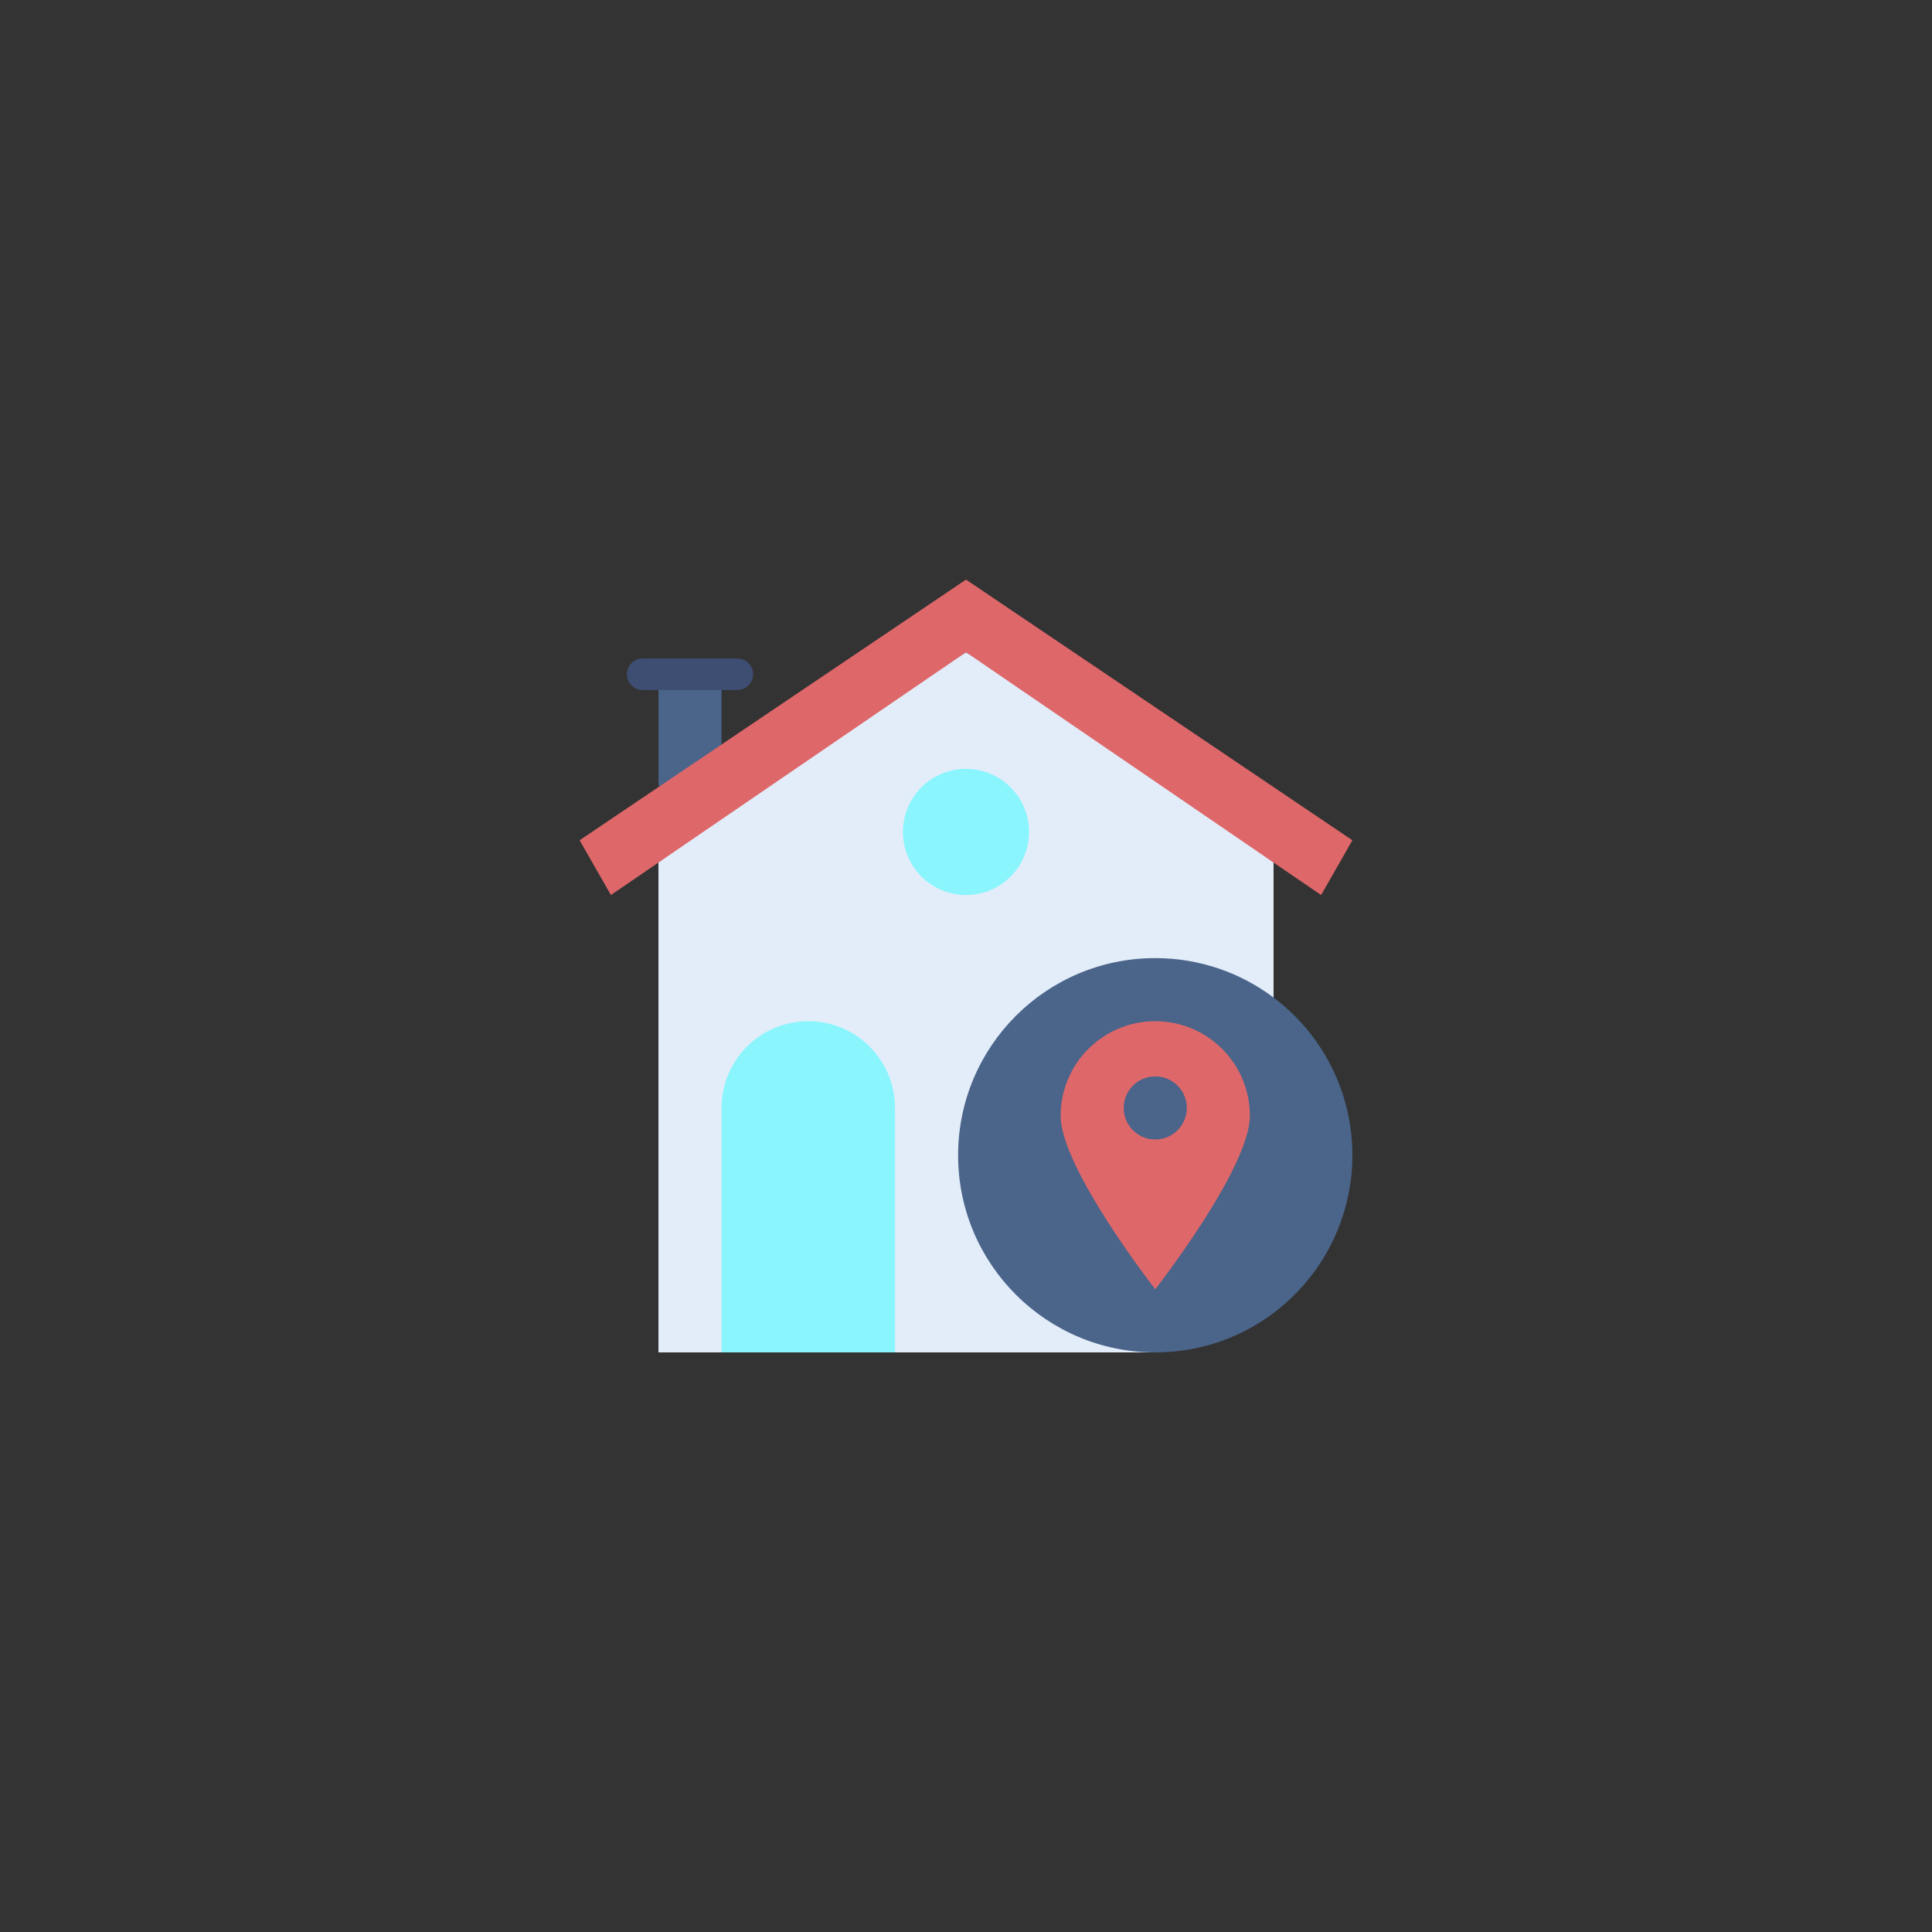 <?xml version="1.0" encoding="UTF-8"?> <svg xmlns="http://www.w3.org/2000/svg" xmlns:xlink="http://www.w3.org/1999/xlink" width="500" zoomAndPan="magnify" viewBox="0 0 375 375" height="500" preserveAspectRatio="xMidYMid meet" version="1.0"><rect x="0" y="0" width="375" height="375" fill="#333333" stroke="none"/><defs><clipPath id="5869267d10"><path d="M 127 126 L 248 126 L 248 262.5 L 127 262.5 Z M 127 126 " clip-rule="nonzero"></path></clipPath><clipPath id="325144b19b"><path d="M 185 185 L 262.5 185 L 262.5 262.5 L 185 262.5 Z M 185 185 " clip-rule="nonzero"></path></clipPath><clipPath id="e793aee431"><path d="M 140 198 L 174 198 L 174 262.5 L 140 262.5 Z M 140 198 " clip-rule="nonzero"></path></clipPath><clipPath id="bf788c727b"><path d="M 112.5 112.5 L 262.5 112.5 L 262.5 174 L 112.5 174 Z M 112.5 112.5 " clip-rule="nonzero"></path></clipPath></defs><g clip-path="url(#5869267d10)"><path fill="#e3edf9" d="M 187.5 126.602 L 151.562 149.234 L 127.805 167.414 L 127.805 262.5 L 140.051 262.5 L 154.5 258.52 L 173.723 262.5 L 224.234 262.5 L 247.195 193.621 L 247.195 167.414 L 218.113 144.645 Z M 187.5 126.602 " fill-opacity="1" fill-rule="nonzero"></path></g><path fill="#4a648a" d="M 140.051 130.867 L 140.051 144.508 C 138.449 145.59 136.812 148.199 135.273 149.234 C 132.711 150.965 130.312 151.078 128.023 152.621 L 127.805 152.297 L 127.805 130.867 Z M 140.051 130.867 " fill-opacity="1" fill-rule="nonzero"></path><path fill="#4a648a" d="M 230.355 215.051 C 230.355 215.453 230.316 215.852 230.238 216.246 C 230.16 216.641 230.043 217.023 229.891 217.395 C 229.738 217.766 229.547 218.117 229.324 218.453 C 229.102 218.785 228.848 219.098 228.562 219.379 C 228.281 219.664 227.969 219.918 227.637 220.141 C 227.301 220.363 226.949 220.555 226.578 220.707 C 226.207 220.859 225.824 220.977 225.43 221.055 C 225.035 221.133 224.637 221.172 224.234 221.172 C 223.832 221.172 223.434 221.133 223.039 221.055 C 222.645 220.977 222.262 220.859 221.891 220.707 C 221.52 220.555 221.168 220.363 220.832 220.141 C 220.5 219.918 220.191 219.664 219.906 219.379 C 219.621 219.098 219.367 218.785 219.145 218.453 C 218.922 218.117 218.73 217.766 218.578 217.395 C 218.426 217.023 218.309 216.641 218.23 216.246 C 218.152 215.852 218.113 215.453 218.113 215.051 C 218.113 214.648 218.152 214.25 218.23 213.855 C 218.309 213.461 218.426 213.078 218.578 212.707 C 218.73 212.336 218.922 211.984 219.145 211.648 C 219.367 211.316 219.621 211.008 219.906 210.723 C 220.191 210.438 220.5 210.184 220.832 209.961 C 221.168 209.738 221.52 209.547 221.891 209.395 C 222.262 209.242 222.645 209.125 223.039 209.047 C 223.434 208.969 223.832 208.93 224.234 208.93 C 224.637 208.93 225.035 208.969 225.43 209.047 C 225.824 209.125 226.207 209.242 226.578 209.395 C 226.949 209.547 227.301 209.738 227.637 209.961 C 227.969 210.184 228.281 210.438 228.562 210.723 C 228.848 211.008 229.102 211.316 229.324 211.648 C 229.547 211.984 229.738 212.336 229.891 212.707 C 230.043 213.078 230.16 213.461 230.238 213.855 C 230.316 214.25 230.355 214.648 230.355 215.051 Z M 230.355 215.051 " fill-opacity="1" fill-rule="nonzero"></path><g clip-path="url(#325144b19b)"><path fill="#4a648a" d="M 262.5 224.234 C 262.5 244.586 246.465 261.625 225.836 262.465 C 225.828 262.465 225.82 262.465 225.812 262.465 C 225.617 262.477 225.426 262.48 225.234 262.488 C 225.211 262.488 225.191 262.488 225.168 262.488 C 225.051 262.492 224.934 262.492 224.812 262.496 C 224.621 262.5 224.426 262.5 224.234 262.5 C 203.102 262.5 185.969 245.371 185.969 224.234 C 185.969 203.102 203.102 185.969 224.234 185.969 C 232.852 185.969 240.801 188.816 247.195 193.621 C 256.492 200.605 262.5 211.719 262.5 224.234 Z M 262.5 224.234 " fill-opacity="1" fill-rule="nonzero"></path></g><path fill="#de676a" d="M 224.234 198.215 C 234.383 198.215 242.602 206.434 242.602 216.582 C 242.602 226.73 224.234 250.254 224.234 250.254 C 224.234 250.254 205.867 226.73 205.867 216.582 C 205.867 206.434 214.086 198.215 224.234 198.215 Z M 230.355 215.051 C 230.355 211.668 227.617 208.93 224.234 208.93 C 220.852 208.93 218.113 211.668 218.113 215.051 C 218.113 218.434 220.852 221.172 224.234 221.172 C 227.617 221.172 230.355 218.434 230.355 215.051 Z M 230.355 215.051 " fill-opacity="1" fill-rule="nonzero"></path><path fill="#8af5fd" d="M 199.746 161.48 C 199.746 162.285 199.668 163.078 199.508 163.867 C 199.352 164.656 199.121 165.422 198.812 166.164 C 198.504 166.91 198.129 167.613 197.68 168.281 C 197.234 168.949 196.727 169.57 196.16 170.137 C 195.59 170.707 194.973 171.215 194.305 171.66 C 193.633 172.109 192.93 172.484 192.188 172.793 C 191.441 173.102 190.676 173.332 189.891 173.488 C 189.102 173.645 188.305 173.727 187.5 173.727 C 186.695 173.727 185.898 173.645 185.109 173.488 C 184.324 173.332 183.559 173.102 182.812 172.793 C 182.07 172.484 181.367 172.109 180.695 171.66 C 180.027 171.215 179.41 170.707 178.84 170.137 C 178.273 169.57 177.766 168.949 177.32 168.281 C 176.871 167.613 176.496 166.91 176.188 166.164 C 175.879 165.422 175.648 164.656 175.492 163.867 C 175.332 163.078 175.254 162.285 175.254 161.48 C 175.254 160.676 175.332 159.879 175.492 159.09 C 175.648 158.301 175.879 157.535 176.188 156.793 C 176.496 156.051 176.871 155.344 177.32 154.676 C 177.766 154.008 178.273 153.391 178.84 152.82 C 179.41 152.254 180.027 151.746 180.695 151.297 C 181.367 150.852 182.07 150.473 182.812 150.168 C 183.559 149.859 184.324 149.625 185.109 149.469 C 185.898 149.312 186.695 149.234 187.5 149.234 C 188.305 149.234 189.102 149.312 189.891 149.469 C 190.676 149.625 191.441 149.859 192.188 150.168 C 192.93 150.473 193.633 150.852 194.305 151.297 C 194.973 151.746 195.59 152.254 196.16 152.82 C 196.727 153.391 197.234 154.008 197.68 154.676 C 198.129 155.344 198.504 156.051 198.812 156.793 C 199.121 157.535 199.352 158.301 199.508 159.09 C 199.668 159.879 199.746 160.676 199.746 161.48 Z M 199.746 161.48 " fill-opacity="1" fill-rule="nonzero"></path><g clip-path="url(#e793aee431)"><path fill="#8af5fd" d="M 173.723 215.051 L 173.723 262.5 L 140.051 262.5 L 140.051 215.051 C 140.051 205.754 147.586 198.215 156.887 198.215 C 166.188 198.215 173.723 205.75 173.723 215.051 Z M 173.723 215.051 " fill-opacity="1" fill-rule="nonzero"></path></g><g clip-path="url(#bf788c727b)"><path fill="#de676a" d="M 262.5 163.094 L 256.422 173.727 C 256.078 173.488 190.066 128.359 187.5 126.602 C 185.645 127.871 119.398 173.164 118.578 173.723 L 112.5 163.094 C 112.613 163.016 181.48 116.562 187.5 112.5 Z M 262.5 163.094 " fill-opacity="1" fill-rule="nonzero"></path></g><path fill="#3e4e73" d="M 143.113 133.93 L 124.746 133.93 C 123.055 133.93 121.684 132.559 121.684 130.867 C 121.684 129.176 123.055 127.805 124.746 127.805 L 143.113 127.805 C 144.805 127.805 146.172 129.176 146.172 130.867 C 146.172 132.559 144.805 133.93 143.113 133.93 Z M 143.113 133.93 " fill-opacity="1" fill-rule="nonzero"></path></svg> 